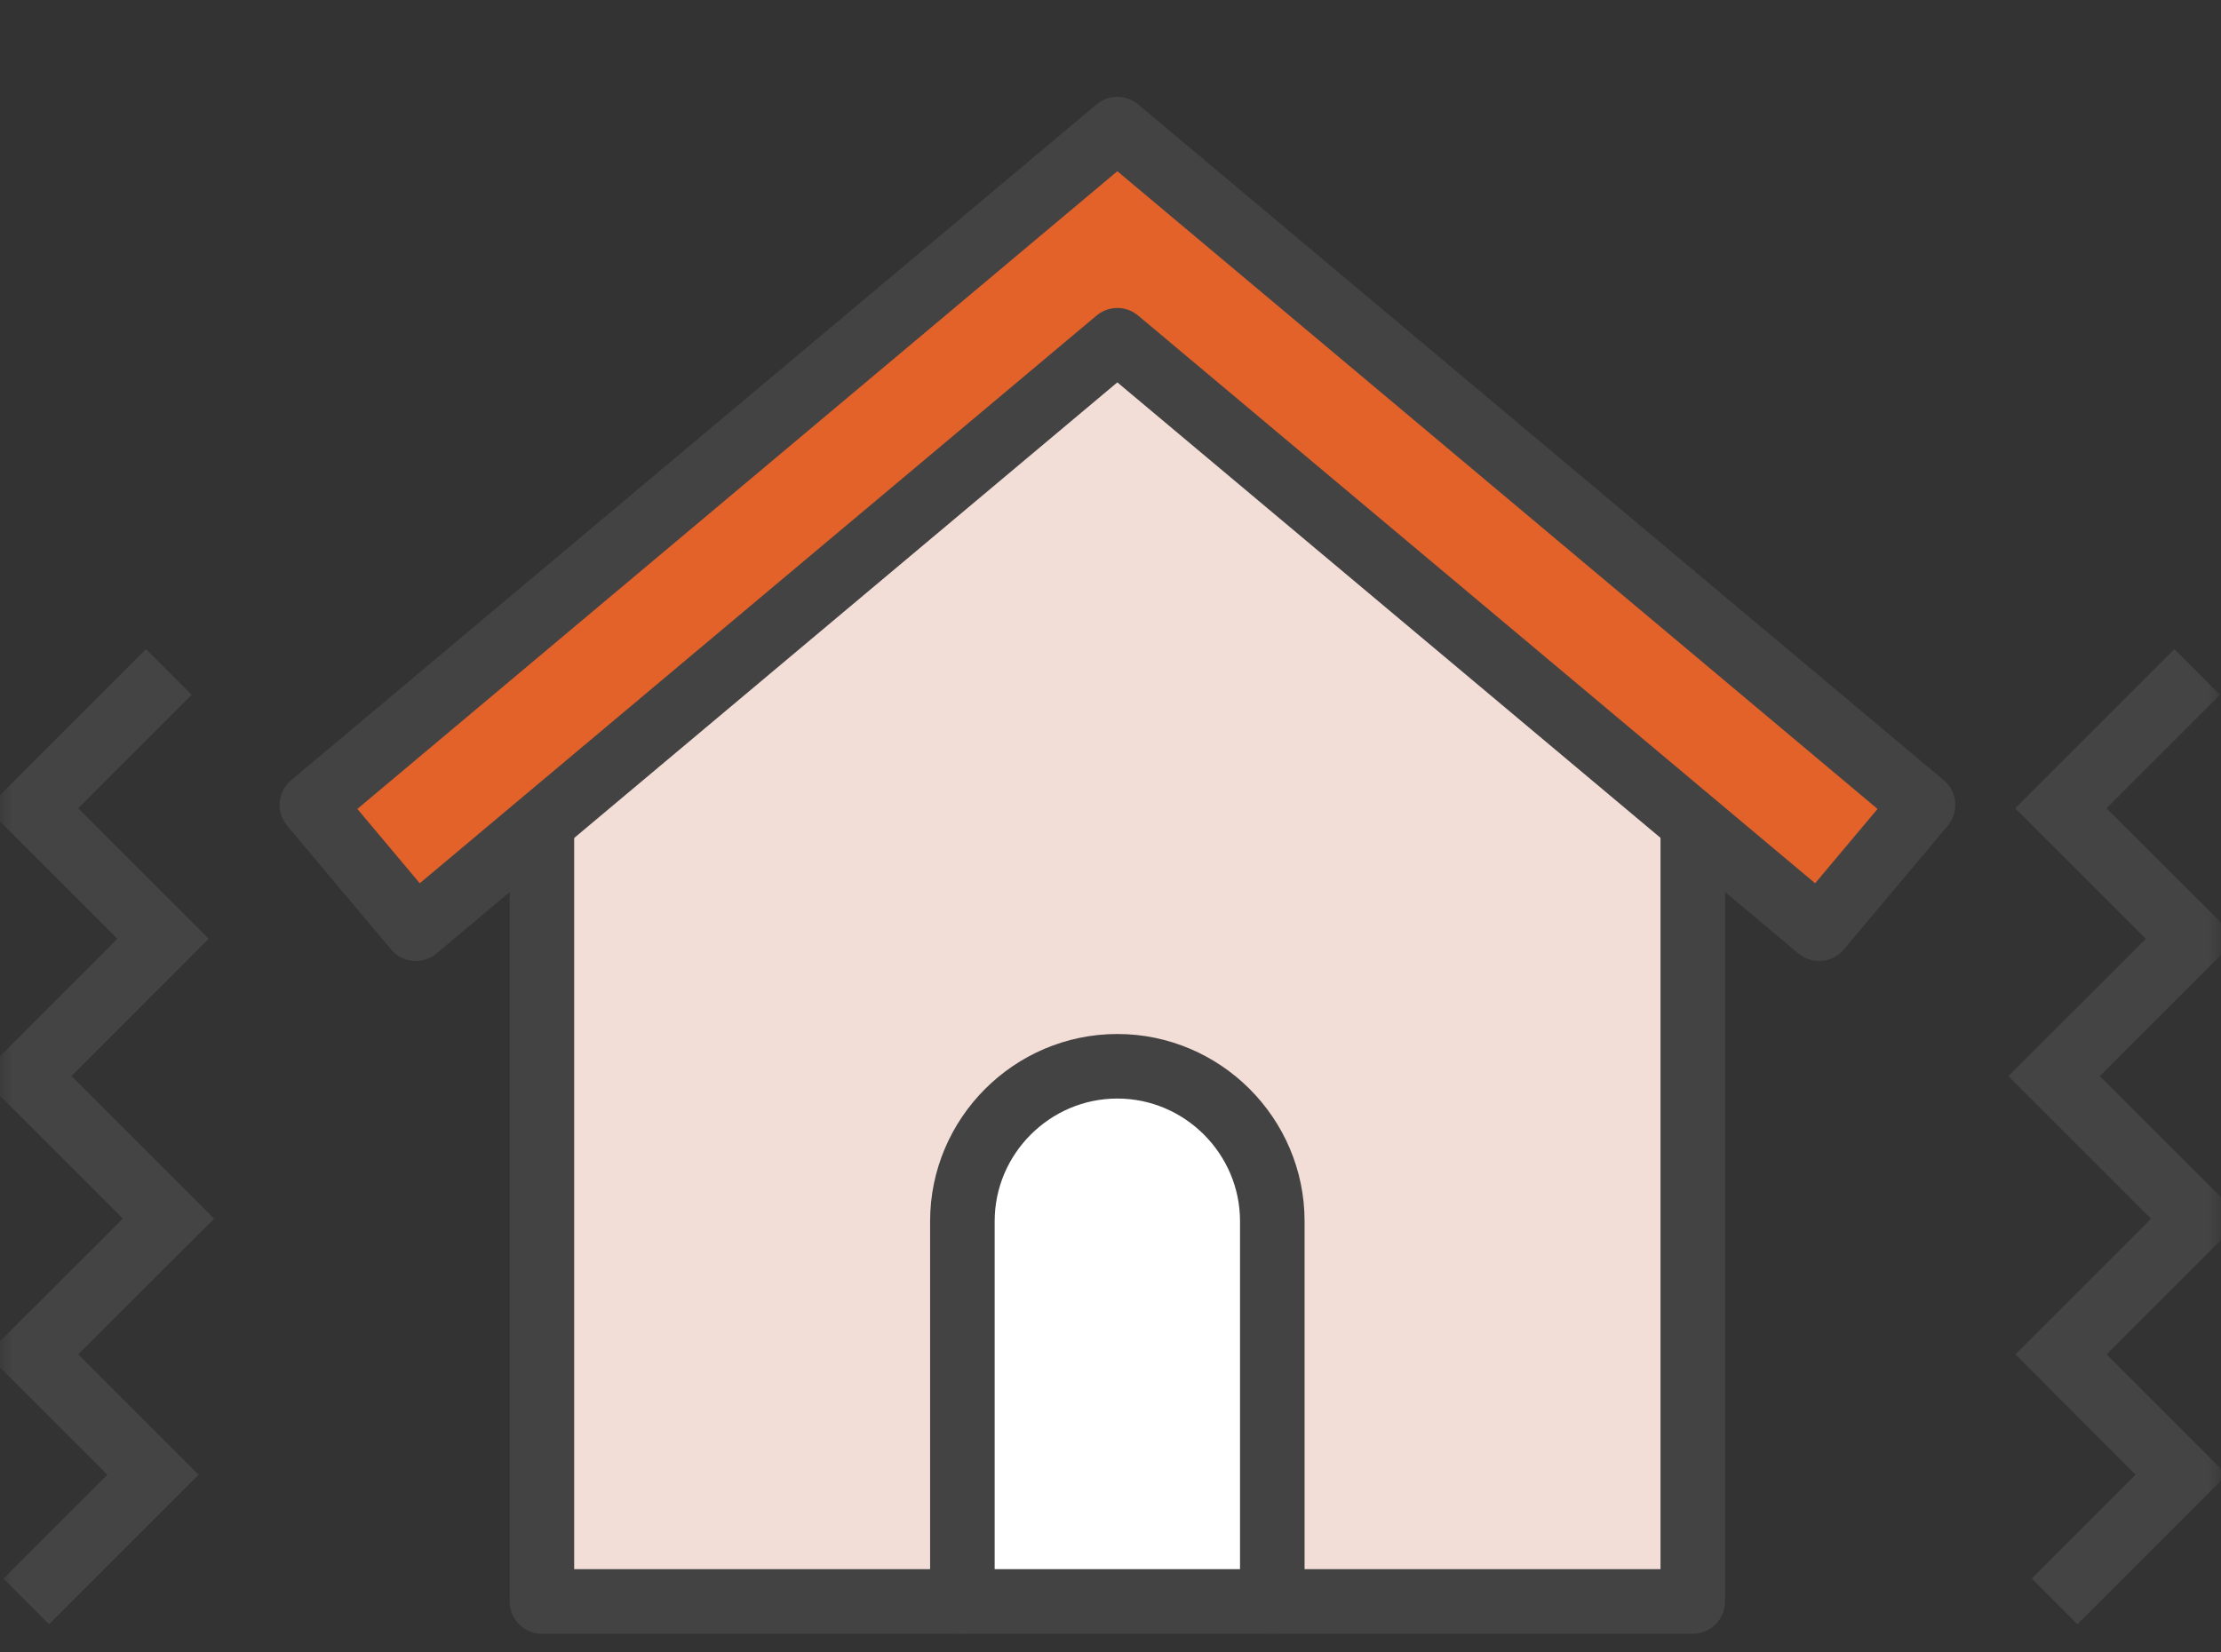 <svg width="86" height="64" viewBox="0 0 86 64" fill="none" xmlns="http://www.w3.org/2000/svg">
<rect x="0" y="0" width="86" height="64" fill="#333333" stroke="none"/>
<mask id="mask0_5_55" style="mask-type:alpha" maskUnits="userSpaceOnUse" x="0" y="0" width="86" height="64">
<rect width="86" height="64" fill="#D9D9D9"/>
</mask>
<g mask="url(#mask0_5_55)">
<path d="M48.253 61.014H38.278V47.298C38.278 44.545 40.512 42.31 43.265 42.31C46.018 42.31 48.253 44.545 48.253 47.298V61.014Z" fill="white"/>
<path d="M64.535 61.013H50.277V47.297C50.277 43.435 47.135 40.285 43.265 40.285C39.395 40.285 36.253 43.427 36.253 47.297V61.013H21.995V32.351L43.265 14.505L64.535 32.351V61.013Z" fill="#F3DDD7"/>
<path d="M70.308 34.545L43.921 12.4C43.735 12.247 43.5 12.166 43.273 12.166C43.047 12.166 42.812 12.247 42.626 12.4L16.238 34.545L13.509 31.298L43.265 6.32L73.037 31.298L70.308 34.545Z" fill="#E3622A"/>
<path d="M20.983 32.076V62.026H65.547V32.076" stroke="#444344" stroke-width="2.5" stroke-linecap="round" stroke-linejoin="round"/>
<path d="M37.265 62.026V47.298C37.265 44.002 39.962 41.298 43.265 41.298C46.56 41.298 49.265 43.994 49.265 47.298V62.026" stroke="#444344" stroke-width="2.5" stroke-linecap="round" stroke-linejoin="round"/>
<path d="M74.462 31.177L43.265 5L12.076 31.177L16.1 35.97L43.265 13.178L70.438 35.97L74.462 31.177Z" stroke="#444344" stroke-width="2.5" stroke-linecap="round" stroke-linejoin="round"/>
<path d="M6.538 26.027L1.259 31.306L6.311 36.359L1 41.678L6.522 47.2L1.259 52.455L5.923 57.119L1.016 62.026" stroke="#444444" stroke-width="2.5" stroke-miterlimit="10"/>
<path d="M85.076 26.027L79.797 31.306L84.858 36.359L79.538 41.678L85.06 47.2L79.805 52.455L84.461 57.119L79.554 62.026" stroke="#444444" stroke-width="2.5" stroke-miterlimit="10"/>
</g>
</svg>
